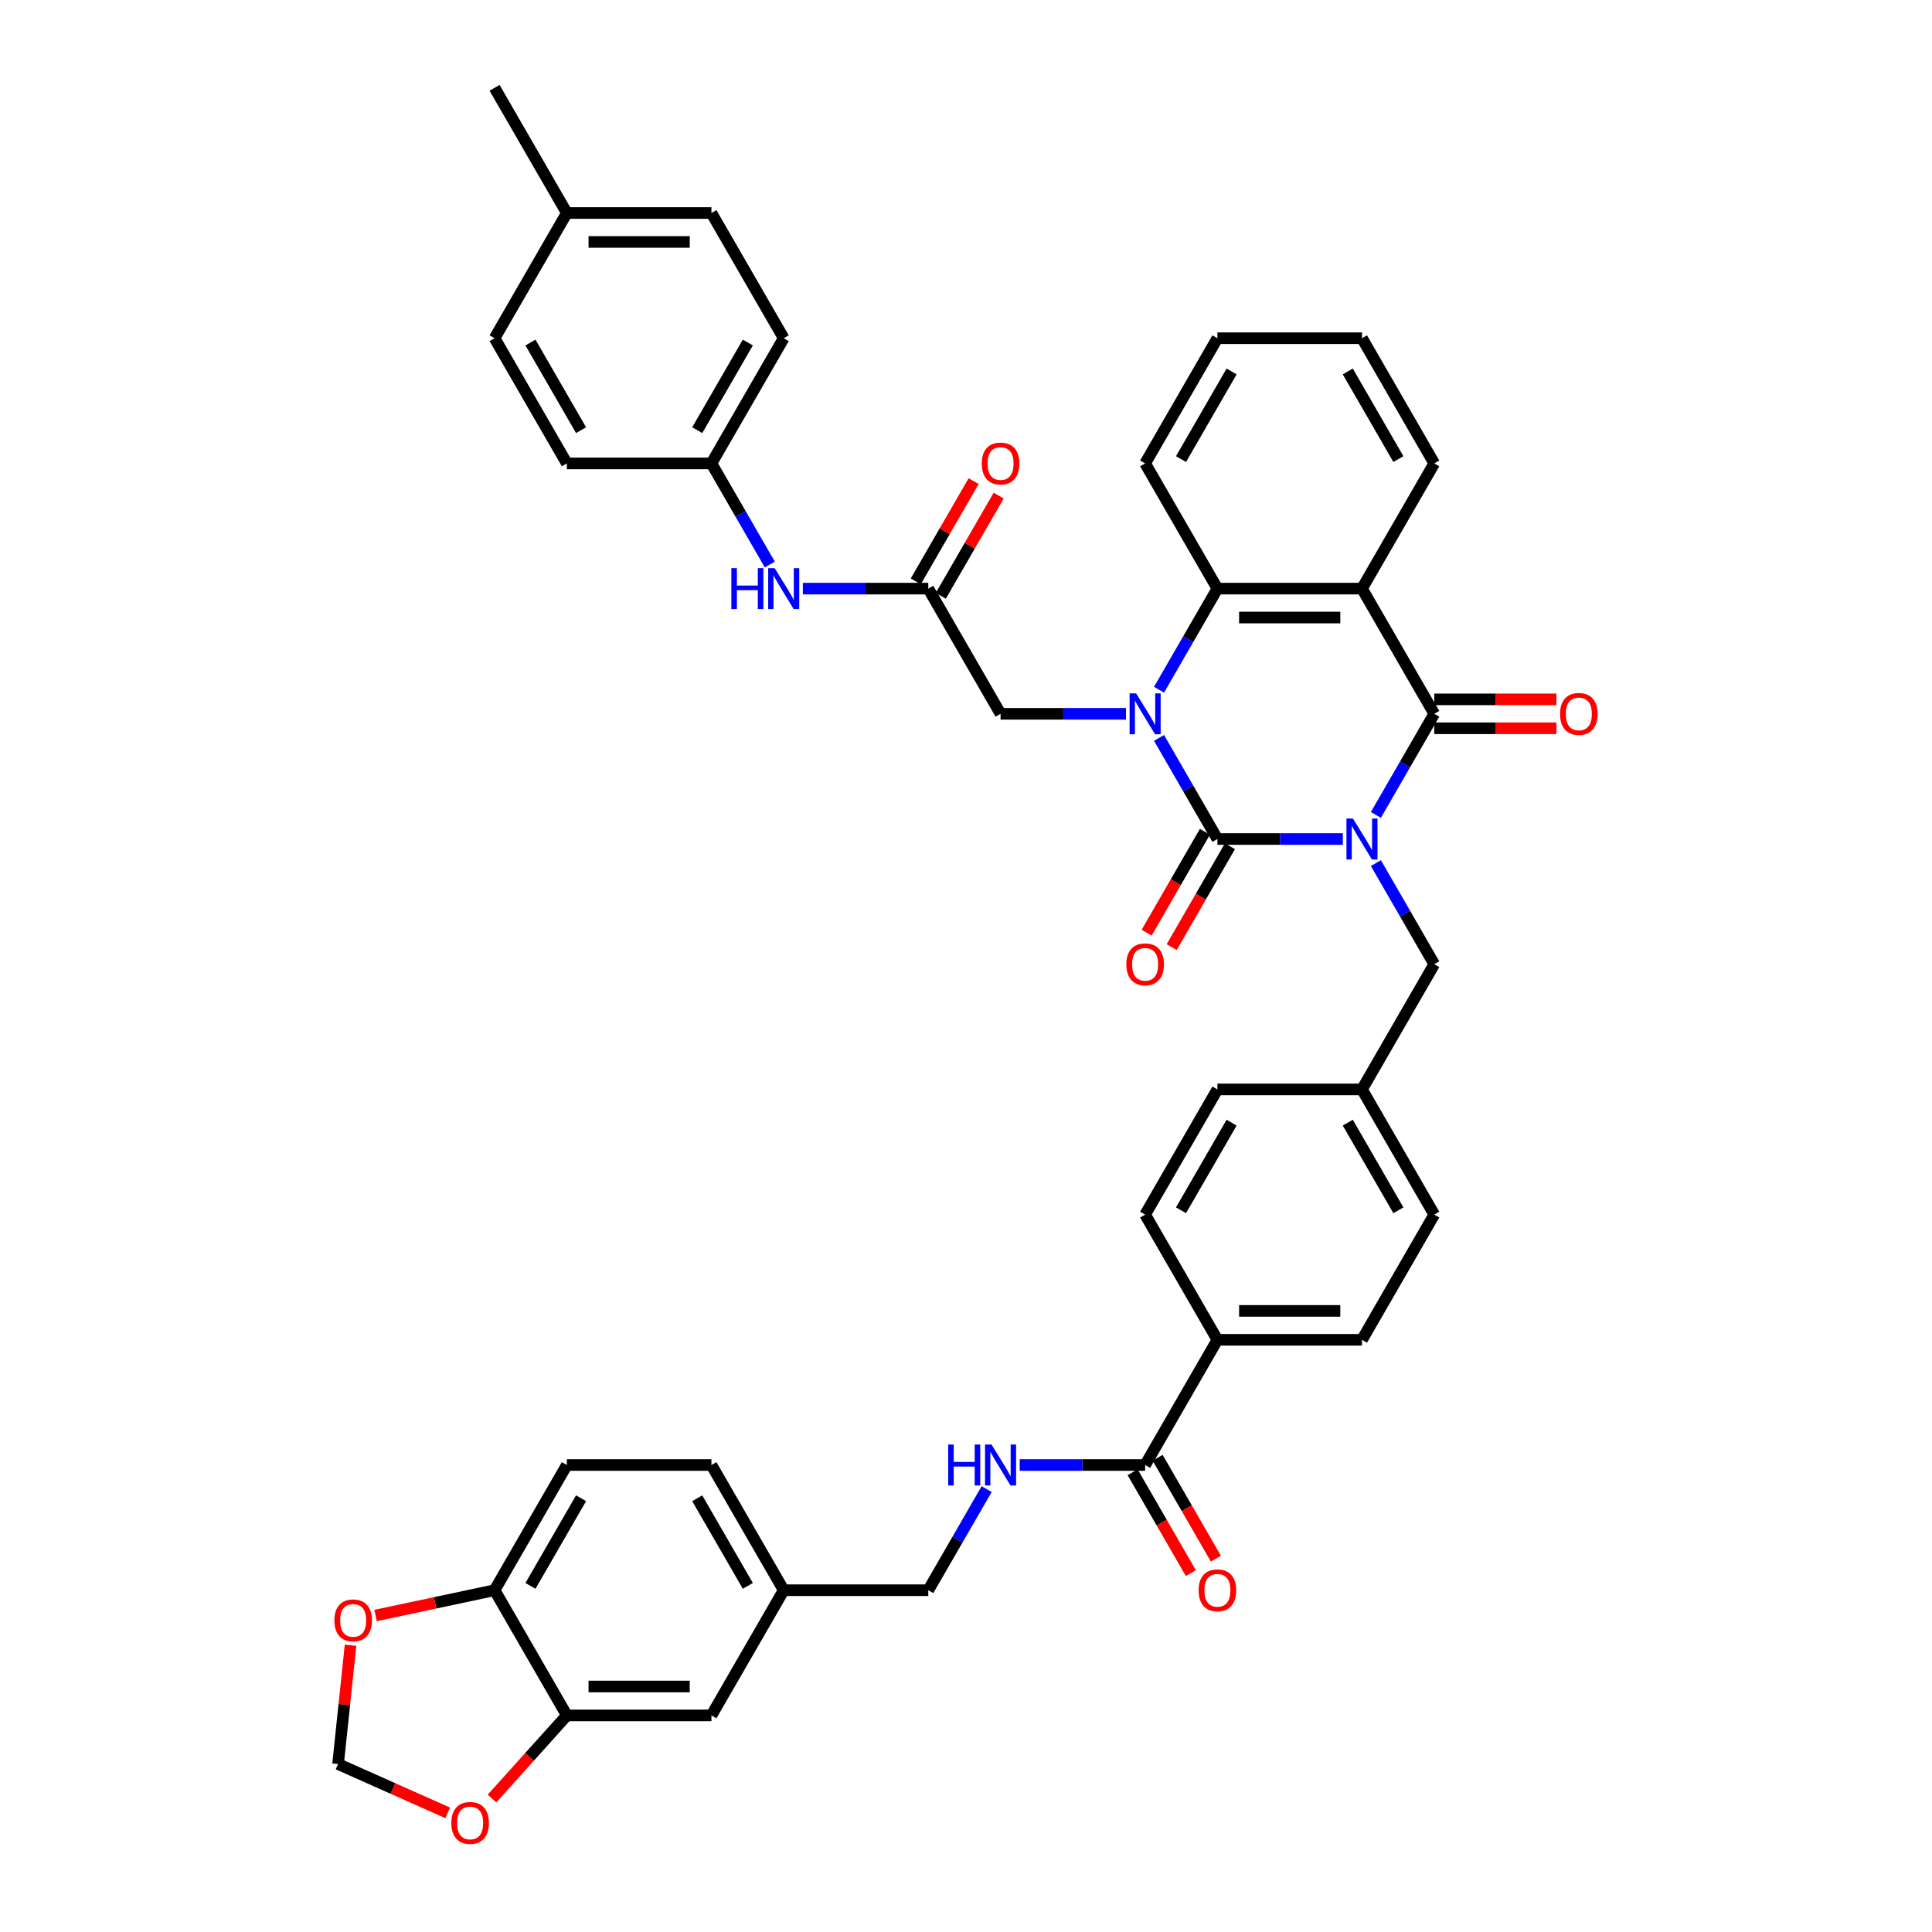 <?xml version='1.0' encoding='iso-8859-1'?>
<svg version='1.1' baseProfile='full'
              xmlns='http://www.w3.org/2000/svg'
                      xmlns:rdkit='http://www.rdkit.org/xml'
                      xmlns:xlink='http://www.w3.org/1999/xlink'
                  xml:space='preserve'
width='1000px' height='1000px' viewBox='0 0 1000 1000'>
<!-- END OF HEADER -->
<rect style='opacity:1.0;fill:#FFFFFF;stroke:none' width='1000' height='1000' x='0' y='0'> </rect>
<path class='bond-0' d='M 695.052,434.272 L 662.592,434.272' style='fill:none;fill-rule:evenodd;stroke:#0000FF;stroke-width:6px;stroke-linecap:butt;stroke-linejoin:miter;stroke-opacity:1' />
<path class='bond-0' d='M 662.592,434.272 L 630.131,434.272' style='fill:none;fill-rule:evenodd;stroke:#000000;stroke-width:6px;stroke-linecap:butt;stroke-linejoin:miter;stroke-opacity:1' />
<path class='bond-2' d='M 712.157,421.806 L 727.265,395.638' style='fill:none;fill-rule:evenodd;stroke:#0000FF;stroke-width:6px;stroke-linecap:butt;stroke-linejoin:miter;stroke-opacity:1' />
<path class='bond-2' d='M 727.265,395.638 L 742.373,369.469' style='fill:none;fill-rule:evenodd;stroke:#000000;stroke-width:6px;stroke-linecap:butt;stroke-linejoin:miter;stroke-opacity:1' />
<path class='bond-8' d='M 712.157,446.739 L 727.265,472.907' style='fill:none;fill-rule:evenodd;stroke:#0000FF;stroke-width:6px;stroke-linecap:butt;stroke-linejoin:miter;stroke-opacity:1' />
<path class='bond-8' d='M 727.265,472.907 L 742.373,499.075' style='fill:none;fill-rule:evenodd;stroke:#000000;stroke-width:6px;stroke-linecap:butt;stroke-linejoin:miter;stroke-opacity:1' />
<path class='bond-1' d='M 630.131,434.272 L 615.023,408.104' style='fill:none;fill-rule:evenodd;stroke:#000000;stroke-width:6px;stroke-linecap:butt;stroke-linejoin:miter;stroke-opacity:1' />
<path class='bond-1' d='M 615.023,408.104 L 599.915,381.936' style='fill:none;fill-rule:evenodd;stroke:#0000FF;stroke-width:6px;stroke-linecap:butt;stroke-linejoin:miter;stroke-opacity:1' />
<path class='bond-10' d='M 623.651,430.531 L 608.577,456.639' style='fill:none;fill-rule:evenodd;stroke:#000000;stroke-width:6px;stroke-linecap:butt;stroke-linejoin:miter;stroke-opacity:1' />
<path class='bond-10' d='M 608.577,456.639 L 593.504,482.748' style='fill:none;fill-rule:evenodd;stroke:#FF0000;stroke-width:6px;stroke-linecap:butt;stroke-linejoin:miter;stroke-opacity:1' />
<path class='bond-10' d='M 636.612,438.014 L 621.538,464.122' style='fill:none;fill-rule:evenodd;stroke:#000000;stroke-width:6px;stroke-linecap:butt;stroke-linejoin:miter;stroke-opacity:1' />
<path class='bond-10' d='M 621.538,464.122 L 606.464,490.23' style='fill:none;fill-rule:evenodd;stroke:#FF0000;stroke-width:6px;stroke-linecap:butt;stroke-linejoin:miter;stroke-opacity:1' />
<path class='bond-5' d='M 582.81,369.469 L 550.35,369.469' style='fill:none;fill-rule:evenodd;stroke:#0000FF;stroke-width:6px;stroke-linecap:butt;stroke-linejoin:miter;stroke-opacity:1' />
<path class='bond-5' d='M 550.35,369.469 L 517.889,369.469' style='fill:none;fill-rule:evenodd;stroke:#000000;stroke-width:6px;stroke-linecap:butt;stroke-linejoin:miter;stroke-opacity:1' />
<path class='bond-42' d='M 599.915,357.003 L 615.023,330.835' style='fill:none;fill-rule:evenodd;stroke:#0000FF;stroke-width:6px;stroke-linecap:butt;stroke-linejoin:miter;stroke-opacity:1' />
<path class='bond-42' d='M 615.023,330.835 L 630.131,304.666' style='fill:none;fill-rule:evenodd;stroke:#000000;stroke-width:6px;stroke-linecap:butt;stroke-linejoin:miter;stroke-opacity:1' />
<path class='bond-3' d='M 742.373,369.469 L 704.959,304.666' style='fill:none;fill-rule:evenodd;stroke:#000000;stroke-width:6px;stroke-linecap:butt;stroke-linejoin:miter;stroke-opacity:1' />
<path class='bond-12' d='M 742.373,376.952 L 773.988,376.952' style='fill:none;fill-rule:evenodd;stroke:#000000;stroke-width:6px;stroke-linecap:butt;stroke-linejoin:miter;stroke-opacity:1' />
<path class='bond-12' d='M 773.988,376.952 L 805.603,376.952' style='fill:none;fill-rule:evenodd;stroke:#FF0000;stroke-width:6px;stroke-linecap:butt;stroke-linejoin:miter;stroke-opacity:1' />
<path class='bond-12' d='M 742.373,361.986 L 773.988,361.986' style='fill:none;fill-rule:evenodd;stroke:#000000;stroke-width:6px;stroke-linecap:butt;stroke-linejoin:miter;stroke-opacity:1' />
<path class='bond-12' d='M 773.988,361.986 L 805.603,361.986' style='fill:none;fill-rule:evenodd;stroke:#FF0000;stroke-width:6px;stroke-linecap:butt;stroke-linejoin:miter;stroke-opacity:1' />
<path class='bond-4' d='M 704.959,304.666 L 630.131,304.666' style='fill:none;fill-rule:evenodd;stroke:#000000;stroke-width:6px;stroke-linecap:butt;stroke-linejoin:miter;stroke-opacity:1' />
<path class='bond-4' d='M 693.735,319.632 L 641.356,319.632' style='fill:none;fill-rule:evenodd;stroke:#000000;stroke-width:6px;stroke-linecap:butt;stroke-linejoin:miter;stroke-opacity:1' />
<path class='bond-29' d='M 704.959,304.666 L 742.373,239.863' style='fill:none;fill-rule:evenodd;stroke:#000000;stroke-width:6px;stroke-linecap:butt;stroke-linejoin:miter;stroke-opacity:1' />
<path class='bond-34' d='M 630.131,304.666 L 592.717,239.863' style='fill:none;fill-rule:evenodd;stroke:#000000;stroke-width:6px;stroke-linecap:butt;stroke-linejoin:miter;stroke-opacity:1' />
<path class='bond-7' d='M 517.889,369.469 L 480.475,304.666' style='fill:none;fill-rule:evenodd;stroke:#000000;stroke-width:6px;stroke-linecap:butt;stroke-linejoin:miter;stroke-opacity:1' />
<path class='bond-6' d='M 592.717,758.287 L 630.131,693.484' style='fill:none;fill-rule:evenodd;stroke:#000000;stroke-width:6px;stroke-linecap:butt;stroke-linejoin:miter;stroke-opacity:1' />
<path class='bond-11' d='M 592.717,758.287 L 560.257,758.287' style='fill:none;fill-rule:evenodd;stroke:#000000;stroke-width:6px;stroke-linecap:butt;stroke-linejoin:miter;stroke-opacity:1' />
<path class='bond-11' d='M 560.257,758.287 L 527.797,758.287' style='fill:none;fill-rule:evenodd;stroke:#0000FF;stroke-width:6px;stroke-linecap:butt;stroke-linejoin:miter;stroke-opacity:1' />
<path class='bond-20' d='M 586.237,762.028 L 601.311,788.137' style='fill:none;fill-rule:evenodd;stroke:#000000;stroke-width:6px;stroke-linecap:butt;stroke-linejoin:miter;stroke-opacity:1' />
<path class='bond-20' d='M 601.311,788.137 L 616.385,814.245' style='fill:none;fill-rule:evenodd;stroke:#FF0000;stroke-width:6px;stroke-linecap:butt;stroke-linejoin:miter;stroke-opacity:1' />
<path class='bond-20' d='M 599.198,754.546 L 614.271,780.654' style='fill:none;fill-rule:evenodd;stroke:#000000;stroke-width:6px;stroke-linecap:butt;stroke-linejoin:miter;stroke-opacity:1' />
<path class='bond-20' d='M 614.271,780.654 L 629.345,806.762' style='fill:none;fill-rule:evenodd;stroke:#FF0000;stroke-width:6px;stroke-linecap:butt;stroke-linejoin:miter;stroke-opacity:1' />
<path class='bond-14' d='M 480.475,304.666 L 448.015,304.666' style='fill:none;fill-rule:evenodd;stroke:#000000;stroke-width:6px;stroke-linecap:butt;stroke-linejoin:miter;stroke-opacity:1' />
<path class='bond-14' d='M 448.015,304.666 L 415.555,304.666' style='fill:none;fill-rule:evenodd;stroke:#0000FF;stroke-width:6px;stroke-linecap:butt;stroke-linejoin:miter;stroke-opacity:1' />
<path class='bond-21' d='M 486.956,308.408 L 501.934,282.464' style='fill:none;fill-rule:evenodd;stroke:#000000;stroke-width:6px;stroke-linecap:butt;stroke-linejoin:miter;stroke-opacity:1' />
<path class='bond-21' d='M 501.934,282.464 L 516.913,256.52' style='fill:none;fill-rule:evenodd;stroke:#FF0000;stroke-width:6px;stroke-linecap:butt;stroke-linejoin:miter;stroke-opacity:1' />
<path class='bond-21' d='M 473.995,300.925 L 488.974,274.981' style='fill:none;fill-rule:evenodd;stroke:#000000;stroke-width:6px;stroke-linecap:butt;stroke-linejoin:miter;stroke-opacity:1' />
<path class='bond-21' d='M 488.974,274.981 L 503.952,249.037' style='fill:none;fill-rule:evenodd;stroke:#FF0000;stroke-width:6px;stroke-linecap:butt;stroke-linejoin:miter;stroke-opacity:1' />
<path class='bond-25' d='M 742.373,499.075 L 704.959,563.878' style='fill:none;fill-rule:evenodd;stroke:#000000;stroke-width:6px;stroke-linecap:butt;stroke-linejoin:miter;stroke-opacity:1' />
<path class='bond-9' d='M 293.405,887.893 L 368.233,887.893' style='fill:none;fill-rule:evenodd;stroke:#000000;stroke-width:6px;stroke-linecap:butt;stroke-linejoin:miter;stroke-opacity:1' />
<path class='bond-9' d='M 304.63,872.927 L 357.009,872.927' style='fill:none;fill-rule:evenodd;stroke:#000000;stroke-width:6px;stroke-linecap:butt;stroke-linejoin:miter;stroke-opacity:1' />
<path class='bond-15' d='M 293.405,887.893 L 274.037,909.404' style='fill:none;fill-rule:evenodd;stroke:#000000;stroke-width:6px;stroke-linecap:butt;stroke-linejoin:miter;stroke-opacity:1' />
<path class='bond-15' d='M 274.037,909.404 L 254.668,930.915' style='fill:none;fill-rule:evenodd;stroke:#FF0000;stroke-width:6px;stroke-linecap:butt;stroke-linejoin:miter;stroke-opacity:1' />
<path class='bond-46' d='M 293.405,887.893 L 255.991,823.09' style='fill:none;fill-rule:evenodd;stroke:#000000;stroke-width:6px;stroke-linecap:butt;stroke-linejoin:miter;stroke-opacity:1' />
<path class='bond-28' d='M 510.692,770.753 L 495.584,796.922' style='fill:none;fill-rule:evenodd;stroke:#0000FF;stroke-width:6px;stroke-linecap:butt;stroke-linejoin:miter;stroke-opacity:1' />
<path class='bond-28' d='M 495.584,796.922 L 480.475,823.09' style='fill:none;fill-rule:evenodd;stroke:#000000;stroke-width:6px;stroke-linecap:butt;stroke-linejoin:miter;stroke-opacity:1' />
<path class='bond-13' d='M 255.991,823.09 L 293.405,758.287' style='fill:none;fill-rule:evenodd;stroke:#000000;stroke-width:6px;stroke-linecap:butt;stroke-linejoin:miter;stroke-opacity:1' />
<path class='bond-13' d='M 274.564,820.852 L 300.754,775.49' style='fill:none;fill-rule:evenodd;stroke:#000000;stroke-width:6px;stroke-linecap:butt;stroke-linejoin:miter;stroke-opacity:1' />
<path class='bond-17' d='M 255.991,823.09 L 225.194,829.636' style='fill:none;fill-rule:evenodd;stroke:#000000;stroke-width:6px;stroke-linecap:butt;stroke-linejoin:miter;stroke-opacity:1' />
<path class='bond-17' d='M 225.194,829.636 L 194.397,836.182' style='fill:none;fill-rule:evenodd;stroke:#FF0000;stroke-width:6px;stroke-linecap:butt;stroke-linejoin:miter;stroke-opacity:1' />
<path class='bond-26' d='M 398.45,292.2 L 383.342,266.032' style='fill:none;fill-rule:evenodd;stroke:#0000FF;stroke-width:6px;stroke-linecap:butt;stroke-linejoin:miter;stroke-opacity:1' />
<path class='bond-26' d='M 383.342,266.032 L 368.233,239.863' style='fill:none;fill-rule:evenodd;stroke:#000000;stroke-width:6px;stroke-linecap:butt;stroke-linejoin:miter;stroke-opacity:1' />
<path class='bond-18' d='M 231.737,938.337 L 203.357,925.701' style='fill:none;fill-rule:evenodd;stroke:#FF0000;stroke-width:6px;stroke-linecap:butt;stroke-linejoin:miter;stroke-opacity:1' />
<path class='bond-18' d='M 203.357,925.701 L 174.977,913.066' style='fill:none;fill-rule:evenodd;stroke:#000000;stroke-width:6px;stroke-linecap:butt;stroke-linejoin:miter;stroke-opacity:1' />
<path class='bond-16' d='M 630.131,693.484 L 704.959,693.484' style='fill:none;fill-rule:evenodd;stroke:#000000;stroke-width:6px;stroke-linecap:butt;stroke-linejoin:miter;stroke-opacity:1' />
<path class='bond-16' d='M 641.356,678.518 L 693.735,678.518' style='fill:none;fill-rule:evenodd;stroke:#000000;stroke-width:6px;stroke-linecap:butt;stroke-linejoin:miter;stroke-opacity:1' />
<path class='bond-43' d='M 630.131,693.484 L 592.717,628.681' style='fill:none;fill-rule:evenodd;stroke:#000000;stroke-width:6px;stroke-linecap:butt;stroke-linejoin:miter;stroke-opacity:1' />
<path class='bond-47' d='M 181.441,851.563 L 178.209,882.314' style='fill:none;fill-rule:evenodd;stroke:#FF0000;stroke-width:6px;stroke-linecap:butt;stroke-linejoin:miter;stroke-opacity:1' />
<path class='bond-47' d='M 178.209,882.314 L 174.977,913.066' style='fill:none;fill-rule:evenodd;stroke:#000000;stroke-width:6px;stroke-linecap:butt;stroke-linejoin:miter;stroke-opacity:1' />
<path class='bond-19' d='M 368.233,887.893 L 405.647,823.09' style='fill:none;fill-rule:evenodd;stroke:#000000;stroke-width:6px;stroke-linecap:butt;stroke-linejoin:miter;stroke-opacity:1' />
<path class='bond-22' d='M 293.405,758.287 L 368.233,758.287' style='fill:none;fill-rule:evenodd;stroke:#000000;stroke-width:6px;stroke-linecap:butt;stroke-linejoin:miter;stroke-opacity:1' />
<path class='bond-23' d='M 704.959,693.484 L 742.373,628.681' style='fill:none;fill-rule:evenodd;stroke:#000000;stroke-width:6px;stroke-linecap:butt;stroke-linejoin:miter;stroke-opacity:1' />
<path class='bond-24' d='M 592.717,628.681 L 630.131,563.878' style='fill:none;fill-rule:evenodd;stroke:#000000;stroke-width:6px;stroke-linecap:butt;stroke-linejoin:miter;stroke-opacity:1' />
<path class='bond-24' d='M 611.29,626.443 L 637.48,581.081' style='fill:none;fill-rule:evenodd;stroke:#000000;stroke-width:6px;stroke-linecap:butt;stroke-linejoin:miter;stroke-opacity:1' />
<path class='bond-31' d='M 704.959,563.878 L 630.131,563.878' style='fill:none;fill-rule:evenodd;stroke:#000000;stroke-width:6px;stroke-linecap:butt;stroke-linejoin:miter;stroke-opacity:1' />
<path class='bond-32' d='M 704.959,563.878 L 742.373,628.681' style='fill:none;fill-rule:evenodd;stroke:#000000;stroke-width:6px;stroke-linecap:butt;stroke-linejoin:miter;stroke-opacity:1' />
<path class='bond-32' d='M 697.611,581.081 L 723.801,626.443' style='fill:none;fill-rule:evenodd;stroke:#000000;stroke-width:6px;stroke-linecap:butt;stroke-linejoin:miter;stroke-opacity:1' />
<path class='bond-35' d='M 368.233,239.863 L 293.405,239.863' style='fill:none;fill-rule:evenodd;stroke:#000000;stroke-width:6px;stroke-linecap:butt;stroke-linejoin:miter;stroke-opacity:1' />
<path class='bond-36' d='M 368.233,239.863 L 405.647,175.06' style='fill:none;fill-rule:evenodd;stroke:#000000;stroke-width:6px;stroke-linecap:butt;stroke-linejoin:miter;stroke-opacity:1' />
<path class='bond-36' d='M 360.885,222.66 L 387.075,177.298' style='fill:none;fill-rule:evenodd;stroke:#000000;stroke-width:6px;stroke-linecap:butt;stroke-linejoin:miter;stroke-opacity:1' />
<path class='bond-27' d='M 405.647,823.09 L 480.475,823.09' style='fill:none;fill-rule:evenodd;stroke:#000000;stroke-width:6px;stroke-linecap:butt;stroke-linejoin:miter;stroke-opacity:1' />
<path class='bond-30' d='M 405.647,823.09 L 368.233,758.287' style='fill:none;fill-rule:evenodd;stroke:#000000;stroke-width:6px;stroke-linecap:butt;stroke-linejoin:miter;stroke-opacity:1' />
<path class='bond-30' d='M 387.075,820.852 L 360.885,775.49' style='fill:none;fill-rule:evenodd;stroke:#000000;stroke-width:6px;stroke-linecap:butt;stroke-linejoin:miter;stroke-opacity:1' />
<path class='bond-40' d='M 742.373,239.863 L 704.959,175.06' style='fill:none;fill-rule:evenodd;stroke:#000000;stroke-width:6px;stroke-linecap:butt;stroke-linejoin:miter;stroke-opacity:1' />
<path class='bond-40' d='M 723.801,237.626 L 697.611,192.264' style='fill:none;fill-rule:evenodd;stroke:#000000;stroke-width:6px;stroke-linecap:butt;stroke-linejoin:miter;stroke-opacity:1' />
<path class='bond-33' d='M 293.405,110.257 L 368.233,110.257' style='fill:none;fill-rule:evenodd;stroke:#000000;stroke-width:6px;stroke-linecap:butt;stroke-linejoin:miter;stroke-opacity:1' />
<path class='bond-33' d='M 304.63,125.223 L 357.009,125.223' style='fill:none;fill-rule:evenodd;stroke:#000000;stroke-width:6px;stroke-linecap:butt;stroke-linejoin:miter;stroke-opacity:1' />
<path class='bond-39' d='M 293.405,110.257 L 255.991,45.455' style='fill:none;fill-rule:evenodd;stroke:#000000;stroke-width:6px;stroke-linecap:butt;stroke-linejoin:miter;stroke-opacity:1' />
<path class='bond-45' d='M 293.405,110.257 L 255.991,175.06' style='fill:none;fill-rule:evenodd;stroke:#000000;stroke-width:6px;stroke-linecap:butt;stroke-linejoin:miter;stroke-opacity:1' />
<path class='bond-44' d='M 592.717,239.863 L 630.131,175.06' style='fill:none;fill-rule:evenodd;stroke:#000000;stroke-width:6px;stroke-linecap:butt;stroke-linejoin:miter;stroke-opacity:1' />
<path class='bond-44' d='M 611.29,237.626 L 637.48,192.264' style='fill:none;fill-rule:evenodd;stroke:#000000;stroke-width:6px;stroke-linecap:butt;stroke-linejoin:miter;stroke-opacity:1' />
<path class='bond-37' d='M 293.405,239.863 L 255.991,175.06' style='fill:none;fill-rule:evenodd;stroke:#000000;stroke-width:6px;stroke-linecap:butt;stroke-linejoin:miter;stroke-opacity:1' />
<path class='bond-37' d='M 300.754,222.66 L 274.564,177.298' style='fill:none;fill-rule:evenodd;stroke:#000000;stroke-width:6px;stroke-linecap:butt;stroke-linejoin:miter;stroke-opacity:1' />
<path class='bond-38' d='M 405.647,175.06 L 368.233,110.257' style='fill:none;fill-rule:evenodd;stroke:#000000;stroke-width:6px;stroke-linecap:butt;stroke-linejoin:miter;stroke-opacity:1' />
<path class='bond-41' d='M 704.959,175.06 L 630.131,175.06' style='fill:none;fill-rule:evenodd;stroke:#000000;stroke-width:6px;stroke-linecap:butt;stroke-linejoin:miter;stroke-opacity:1' />
<path  class='atom-0' d='M 700.275 423.677
L 707.219 434.901
Q 707.908 436.008, 709.015 438.014
Q 710.123 440.019, 710.182 440.139
L 710.182 423.677
L 712.996 423.677
L 712.996 444.868
L 710.093 444.868
L 702.64 432.596
Q 701.772 431.159, 700.844 429.513
Q 699.946 427.867, 699.677 427.358
L 699.677 444.868
L 696.923 444.868
L 696.923 423.677
L 700.275 423.677
' fill='#0000FF'/>
<path  class='atom-2' d='M 588.033 358.874
L 594.977 370.098
Q 595.666 371.205, 596.773 373.211
Q 597.881 375.216, 597.94 375.336
L 597.94 358.874
L 600.754 358.874
L 600.754 380.065
L 597.851 380.065
L 590.398 367.793
Q 589.53 366.356, 588.602 364.71
Q 587.704 363.064, 587.435 362.555
L 587.435 380.065
L 584.681 380.065
L 584.681 358.874
L 588.033 358.874
' fill='#0000FF'/>
<path  class='atom-11' d='M 582.99 499.135
Q 582.99 494.047, 585.504 491.203
Q 588.018 488.36, 592.717 488.36
Q 597.417 488.36, 599.931 491.203
Q 602.445 494.047, 602.445 499.135
Q 602.445 504.283, 599.901 507.216
Q 597.357 510.12, 592.717 510.12
Q 588.048 510.12, 585.504 507.216
Q 582.99 504.313, 582.99 499.135
M 592.717 507.725
Q 595.95 507.725, 597.686 505.57
Q 599.452 503.385, 599.452 499.135
Q 599.452 494.975, 597.686 492.879
Q 595.95 490.754, 592.717 490.754
Q 589.485 490.754, 587.719 492.849
Q 585.983 494.945, 585.983 499.135
Q 585.983 503.415, 587.719 505.57
Q 589.485 507.725, 592.717 507.725
' fill='#FF0000'/>
<path  class='atom-12' d='M 490.787 747.691
L 493.66 747.691
L 493.66 756.701
L 504.495 756.701
L 504.495 747.691
L 507.369 747.691
L 507.369 768.883
L 504.495 768.883
L 504.495 759.095
L 493.66 759.095
L 493.66 768.883
L 490.787 768.883
L 490.787 747.691
' fill='#0000FF'/>
<path  class='atom-12' d='M 513.205 747.691
L 520.149 758.915
Q 520.838 760.023, 521.945 762.028
Q 523.053 764.034, 523.112 764.153
L 523.112 747.691
L 525.926 747.691
L 525.926 768.883
L 523.023 768.883
L 515.57 756.611
Q 514.702 755.174, 513.774 753.528
Q 512.876 751.882, 512.607 751.373
L 512.607 768.883
L 509.853 768.883
L 509.853 747.691
L 513.205 747.691
' fill='#0000FF'/>
<path  class='atom-13' d='M 807.474 369.529
Q 807.474 364.441, 809.988 361.597
Q 812.502 358.754, 817.201 358.754
Q 821.901 358.754, 824.415 361.597
Q 826.929 364.441, 826.929 369.529
Q 826.929 374.677, 824.385 377.611
Q 821.841 380.514, 817.201 380.514
Q 812.532 380.514, 809.988 377.611
Q 807.474 374.707, 807.474 369.529
M 817.201 378.119
Q 820.434 378.119, 822.17 375.964
Q 823.936 373.779, 823.936 369.529
Q 823.936 365.369, 822.17 363.274
Q 820.434 361.148, 817.201 361.148
Q 813.969 361.148, 812.203 363.244
Q 810.467 365.339, 810.467 369.529
Q 810.467 373.809, 812.203 375.964
Q 813.969 378.119, 817.201 378.119
' fill='#FF0000'/>
<path  class='atom-15' d='M 378.545 294.071
L 381.418 294.071
L 381.418 303.08
L 392.253 303.08
L 392.253 294.071
L 395.127 294.071
L 395.127 315.262
L 392.253 315.262
L 392.253 305.474
L 381.418 305.474
L 381.418 315.262
L 378.545 315.262
L 378.545 294.071
' fill='#0000FF'/>
<path  class='atom-15' d='M 400.963 294.071
L 407.907 305.295
Q 408.596 306.402, 409.703 308.408
Q 410.811 310.413, 410.87 310.533
L 410.87 294.071
L 413.684 294.071
L 413.684 315.262
L 410.781 315.262
L 403.328 302.99
Q 402.46 301.553, 401.532 299.907
Q 400.634 298.261, 400.365 297.752
L 400.365 315.262
L 397.611 315.262
L 397.611 294.071
L 400.963 294.071
' fill='#0000FF'/>
<path  class='atom-16' d='M 233.608 943.561
Q 233.608 938.472, 236.122 935.629
Q 238.637 932.785, 243.336 932.785
Q 248.035 932.785, 250.549 935.629
Q 253.063 938.472, 253.063 943.561
Q 253.063 948.709, 250.519 951.642
Q 247.975 954.545, 243.336 954.545
Q 238.666 954.545, 236.122 951.642
Q 233.608 948.739, 233.608 943.561
M 243.336 952.151
Q 246.568 952.151, 248.304 949.996
Q 250.07 947.811, 250.07 943.561
Q 250.07 939.4, 248.304 937.305
Q 246.568 935.18, 243.336 935.18
Q 240.103 935.18, 238.337 937.275
Q 236.601 939.37, 236.601 943.561
Q 236.601 947.841, 238.337 949.996
Q 240.103 952.151, 243.336 952.151
' fill='#FF0000'/>
<path  class='atom-18' d='M 173.071 838.707
Q 173.071 833.619, 175.585 830.776
Q 178.099 827.932, 182.799 827.932
Q 187.498 827.932, 190.012 830.776
Q 192.526 833.619, 192.526 838.707
Q 192.526 843.856, 189.982 846.789
Q 187.438 849.692, 182.799 849.692
Q 178.129 849.692, 175.585 846.789
Q 173.071 843.885, 173.071 838.707
M 182.799 847.298
Q 186.031 847.298, 187.767 845.143
Q 189.533 842.958, 189.533 838.707
Q 189.533 834.547, 187.767 832.452
Q 186.031 830.327, 182.799 830.327
Q 179.566 830.327, 177.8 832.422
Q 176.064 834.517, 176.064 838.707
Q 176.064 842.988, 177.8 845.143
Q 179.566 847.298, 182.799 847.298
' fill='#FF0000'/>
<path  class='atom-21' d='M 620.404 823.15
Q 620.404 818.061, 622.918 815.218
Q 625.432 812.374, 630.131 812.374
Q 634.831 812.374, 637.345 815.218
Q 639.859 818.061, 639.859 823.15
Q 639.859 828.298, 637.315 831.231
Q 634.771 834.134, 630.131 834.134
Q 625.462 834.134, 622.918 831.231
Q 620.404 828.328, 620.404 823.15
M 630.131 831.74
Q 633.364 831.74, 635.1 829.585
Q 636.866 827.4, 636.866 823.15
Q 636.866 818.989, 635.1 816.894
Q 633.364 814.769, 630.131 814.769
Q 626.899 814.769, 625.133 816.864
Q 623.397 818.959, 623.397 823.15
Q 623.397 827.43, 625.133 829.585
Q 626.899 831.74, 630.131 831.74
' fill='#FF0000'/>
<path  class='atom-22' d='M 508.162 239.923
Q 508.162 234.835, 510.676 231.991
Q 513.19 229.148, 517.889 229.148
Q 522.589 229.148, 525.103 231.991
Q 527.617 234.835, 527.617 239.923
Q 527.617 245.071, 525.073 248.005
Q 522.529 250.908, 517.889 250.908
Q 513.22 250.908, 510.676 248.005
Q 508.162 245.101, 508.162 239.923
M 517.889 248.513
Q 521.122 248.513, 522.858 246.358
Q 524.624 244.173, 524.624 239.923
Q 524.624 235.763, 522.858 233.668
Q 521.122 231.543, 517.889 231.543
Q 514.657 231.543, 512.891 233.638
Q 511.155 235.733, 511.155 239.923
Q 511.155 244.203, 512.891 246.358
Q 514.657 248.513, 517.889 248.513
' fill='#FF0000'/>
</svg>
